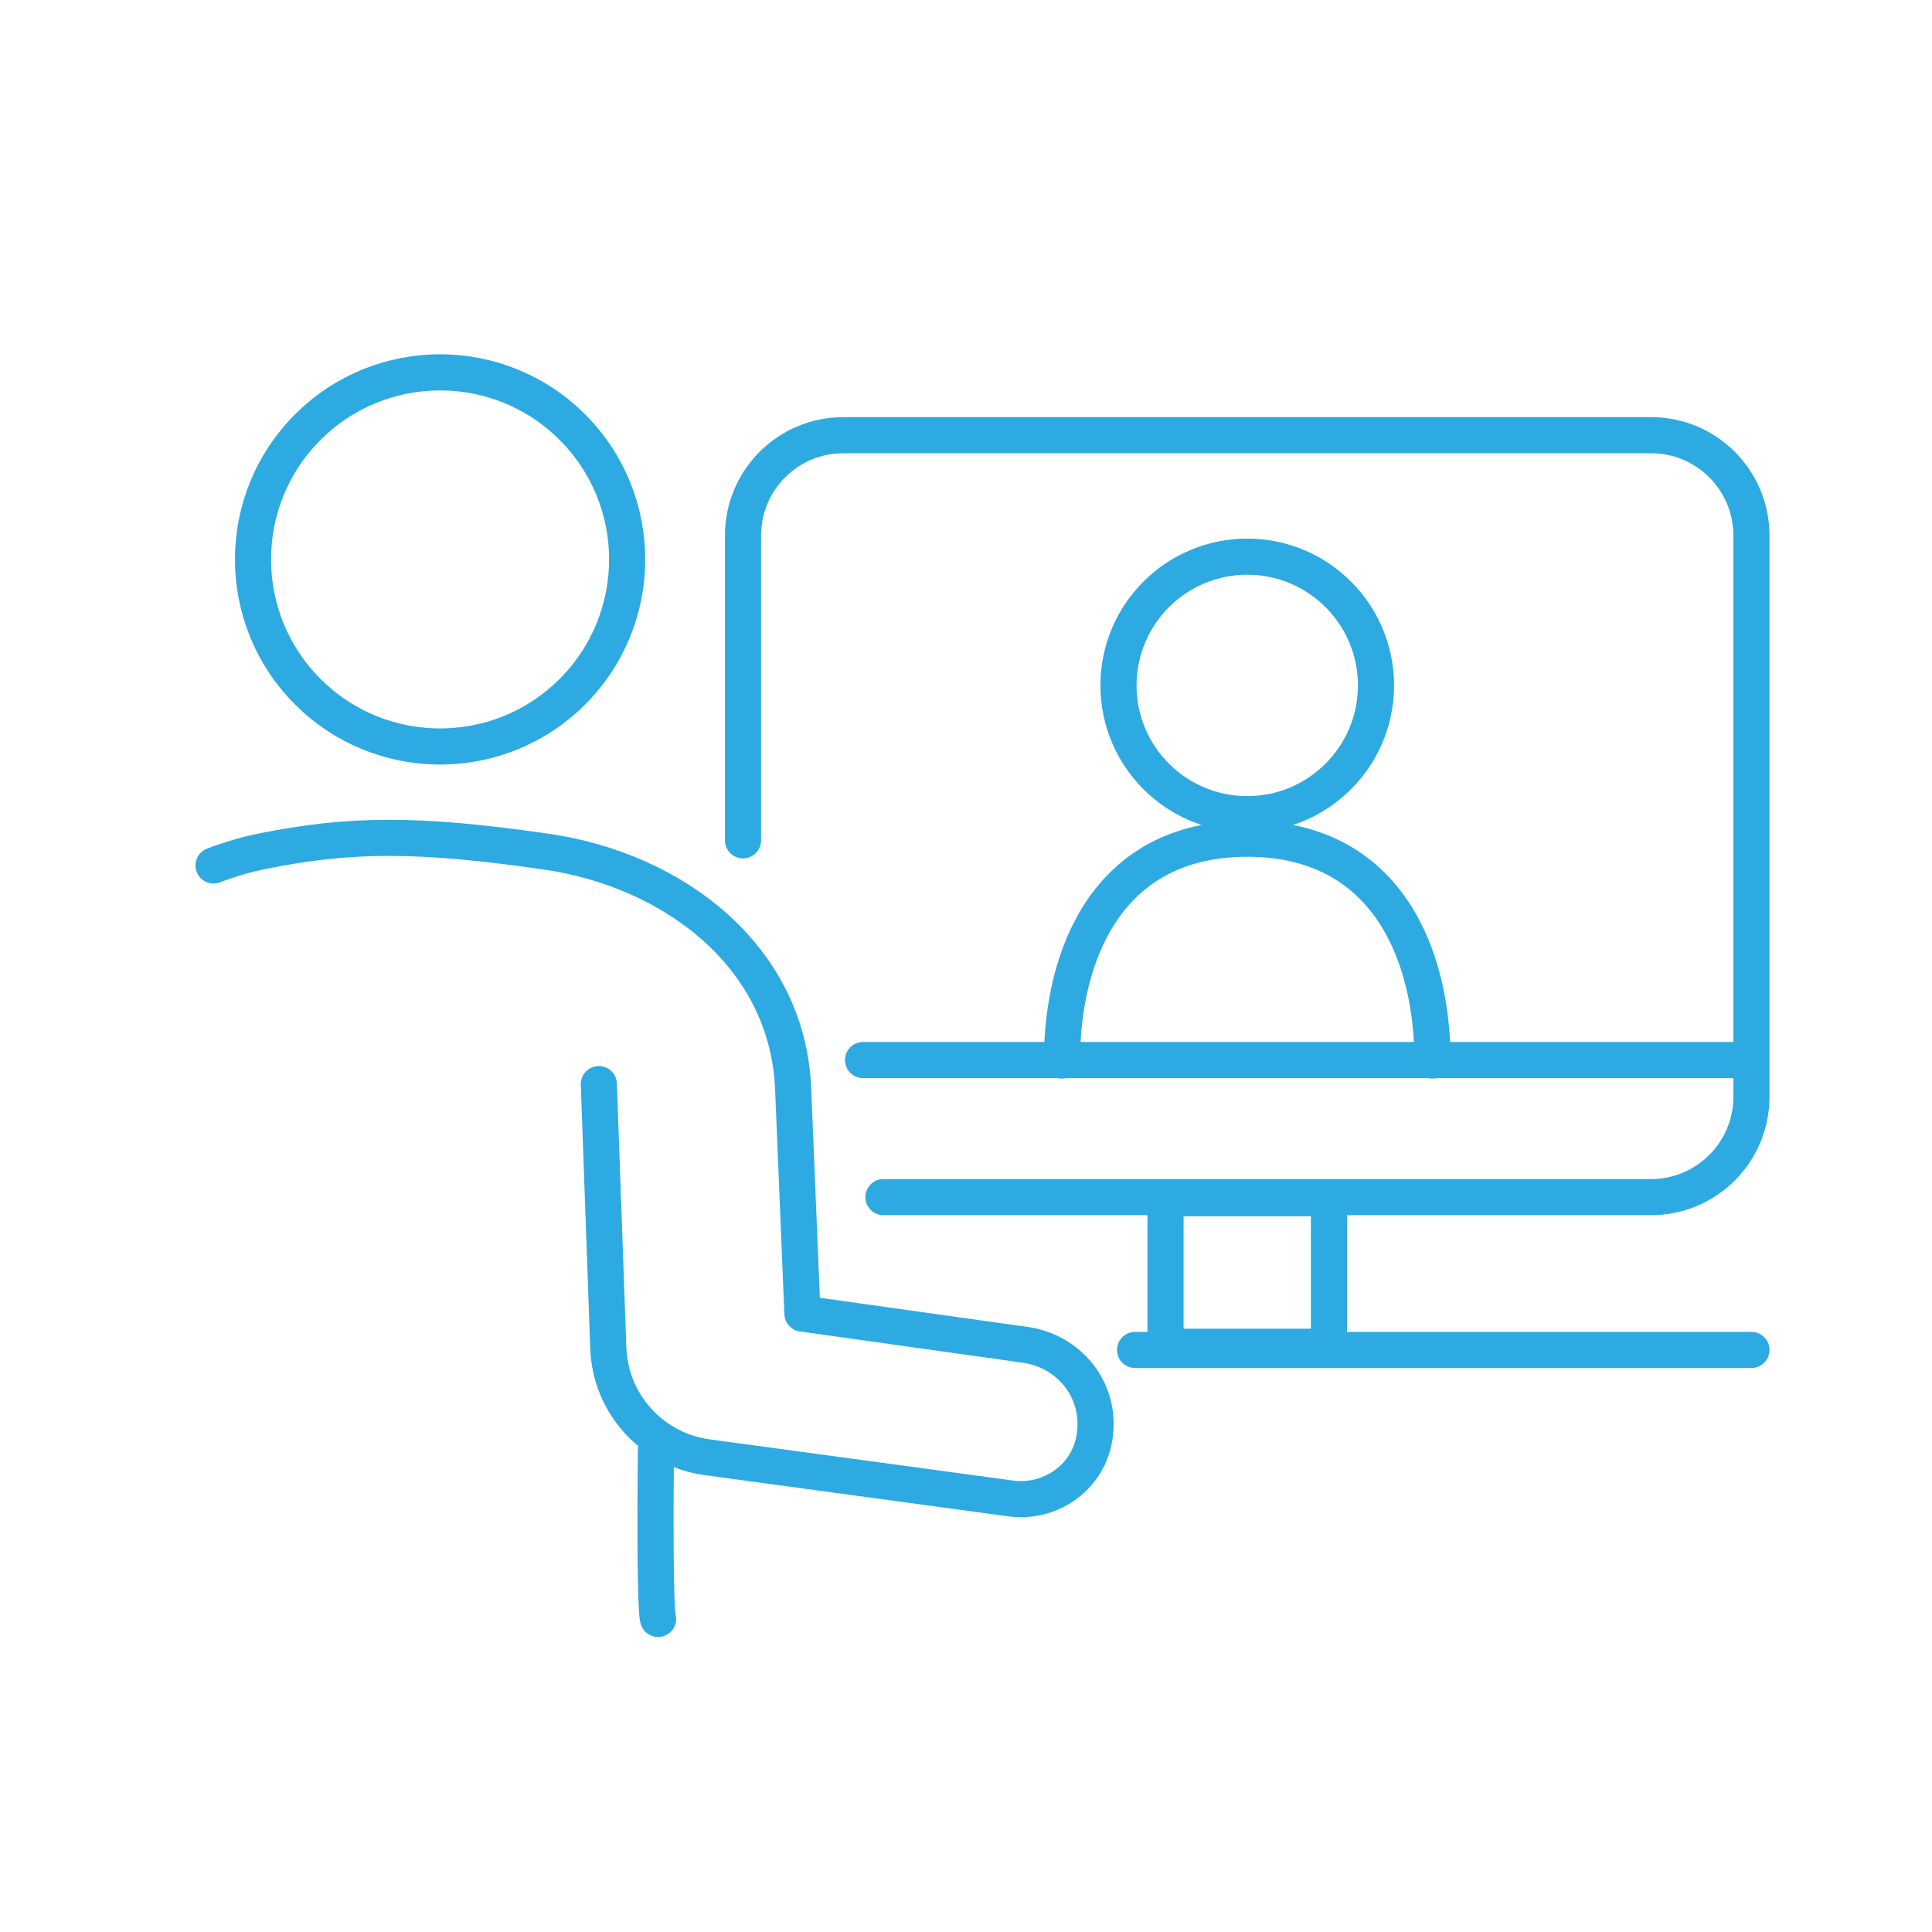 <svg xmlns="http://www.w3.org/2000/svg" width="107" height="107" viewBox="0 0 107 107" fill="none"><path d="M31.699 38.309C35.745 34.263 35.745 27.702 31.699 23.656C27.653 19.61 21.093 19.61 17.047 23.656C13 27.702 13 34.263 17.047 38.309C21.093 42.355 27.653 42.355 31.699 38.309Z" stroke="#2DAAE1" stroke-width="2" stroke-miterlimit="10" stroke-linejoin="round"></path><path d="M36.447 89.662C36.447 89.662 36.239 89.662 36.324 80.327" stroke="#2DAAE1" stroke-width="2" stroke-miterlimit="10" stroke-linecap="round" stroke-linejoin="round"></path><path d="M11.826 47.932C12.749 47.583 13.631 47.325 14.425 47.163C19.402 46.15 23.174 46.15 30.235 47.163C37.296 48.177 43.624 52.96 43.927 60.302L44.441 72.749L56.912 74.499C59.38 74.931 61.039 77.156 60.609 79.649C60.597 79.72 60.583 79.789 60.568 79.859C60.117 81.91 58.128 83.247 56.042 82.997L39.164 80.706C36.111 80.292 33.799 77.739 33.689 74.659L33.166 60.043" stroke="#2DAAE1" stroke-width="2" stroke-miterlimit="10" stroke-linecap="round" stroke-linejoin="round"></path><path d="M41.15 46.541V29.659C41.15 26.59 43.637 24.102 46.706 24.102H91.443C94.511 24.102 96.999 26.59 96.999 29.659V60.744C96.999 63.812 94.511 66.3 91.443 66.3H48.928" stroke="#2DAAE1" stroke-width="2" stroke-miterlimit="13.333" stroke-linecap="round" stroke-linejoin="round"></path><path d="M47.797 58.709H96.959" stroke="#2DAAE1" stroke-width="2" stroke-miterlimit="13.333" stroke-linecap="round" stroke-linejoin="round"></path><path d="M73.601 66.362H64.551V74.587H73.601V66.362Z" stroke="#2DAAE1" stroke-width="2" stroke-miterlimit="13.333" stroke-linecap="round" stroke-linejoin="round"></path><path d="M62.863 74.764H97" stroke="#2DAAE1" stroke-width="2" stroke-miterlimit="13.333" stroke-linecap="round" stroke-linejoin="round"></path><path d="M69.076 45.091C73.014 45.091 76.206 41.898 76.206 37.96C76.206 34.022 73.014 30.83 69.076 30.83C65.138 30.83 61.945 34.022 61.945 37.96C61.945 41.898 65.138 45.091 69.076 45.091Z" stroke="#2DAAE1" stroke-width="2" stroke-miterlimit="13.333" stroke-linecap="round" stroke-linejoin="round"></path><path d="M58.816 58.733C58.816 53.066 61.216 46.451 69.075 46.451C76.935 46.451 79.335 53.066 79.335 58.733" stroke="#2DAAE1" stroke-width="2" stroke-miterlimit="13.333" stroke-linecap="round" stroke-linejoin="round"></path></svg>